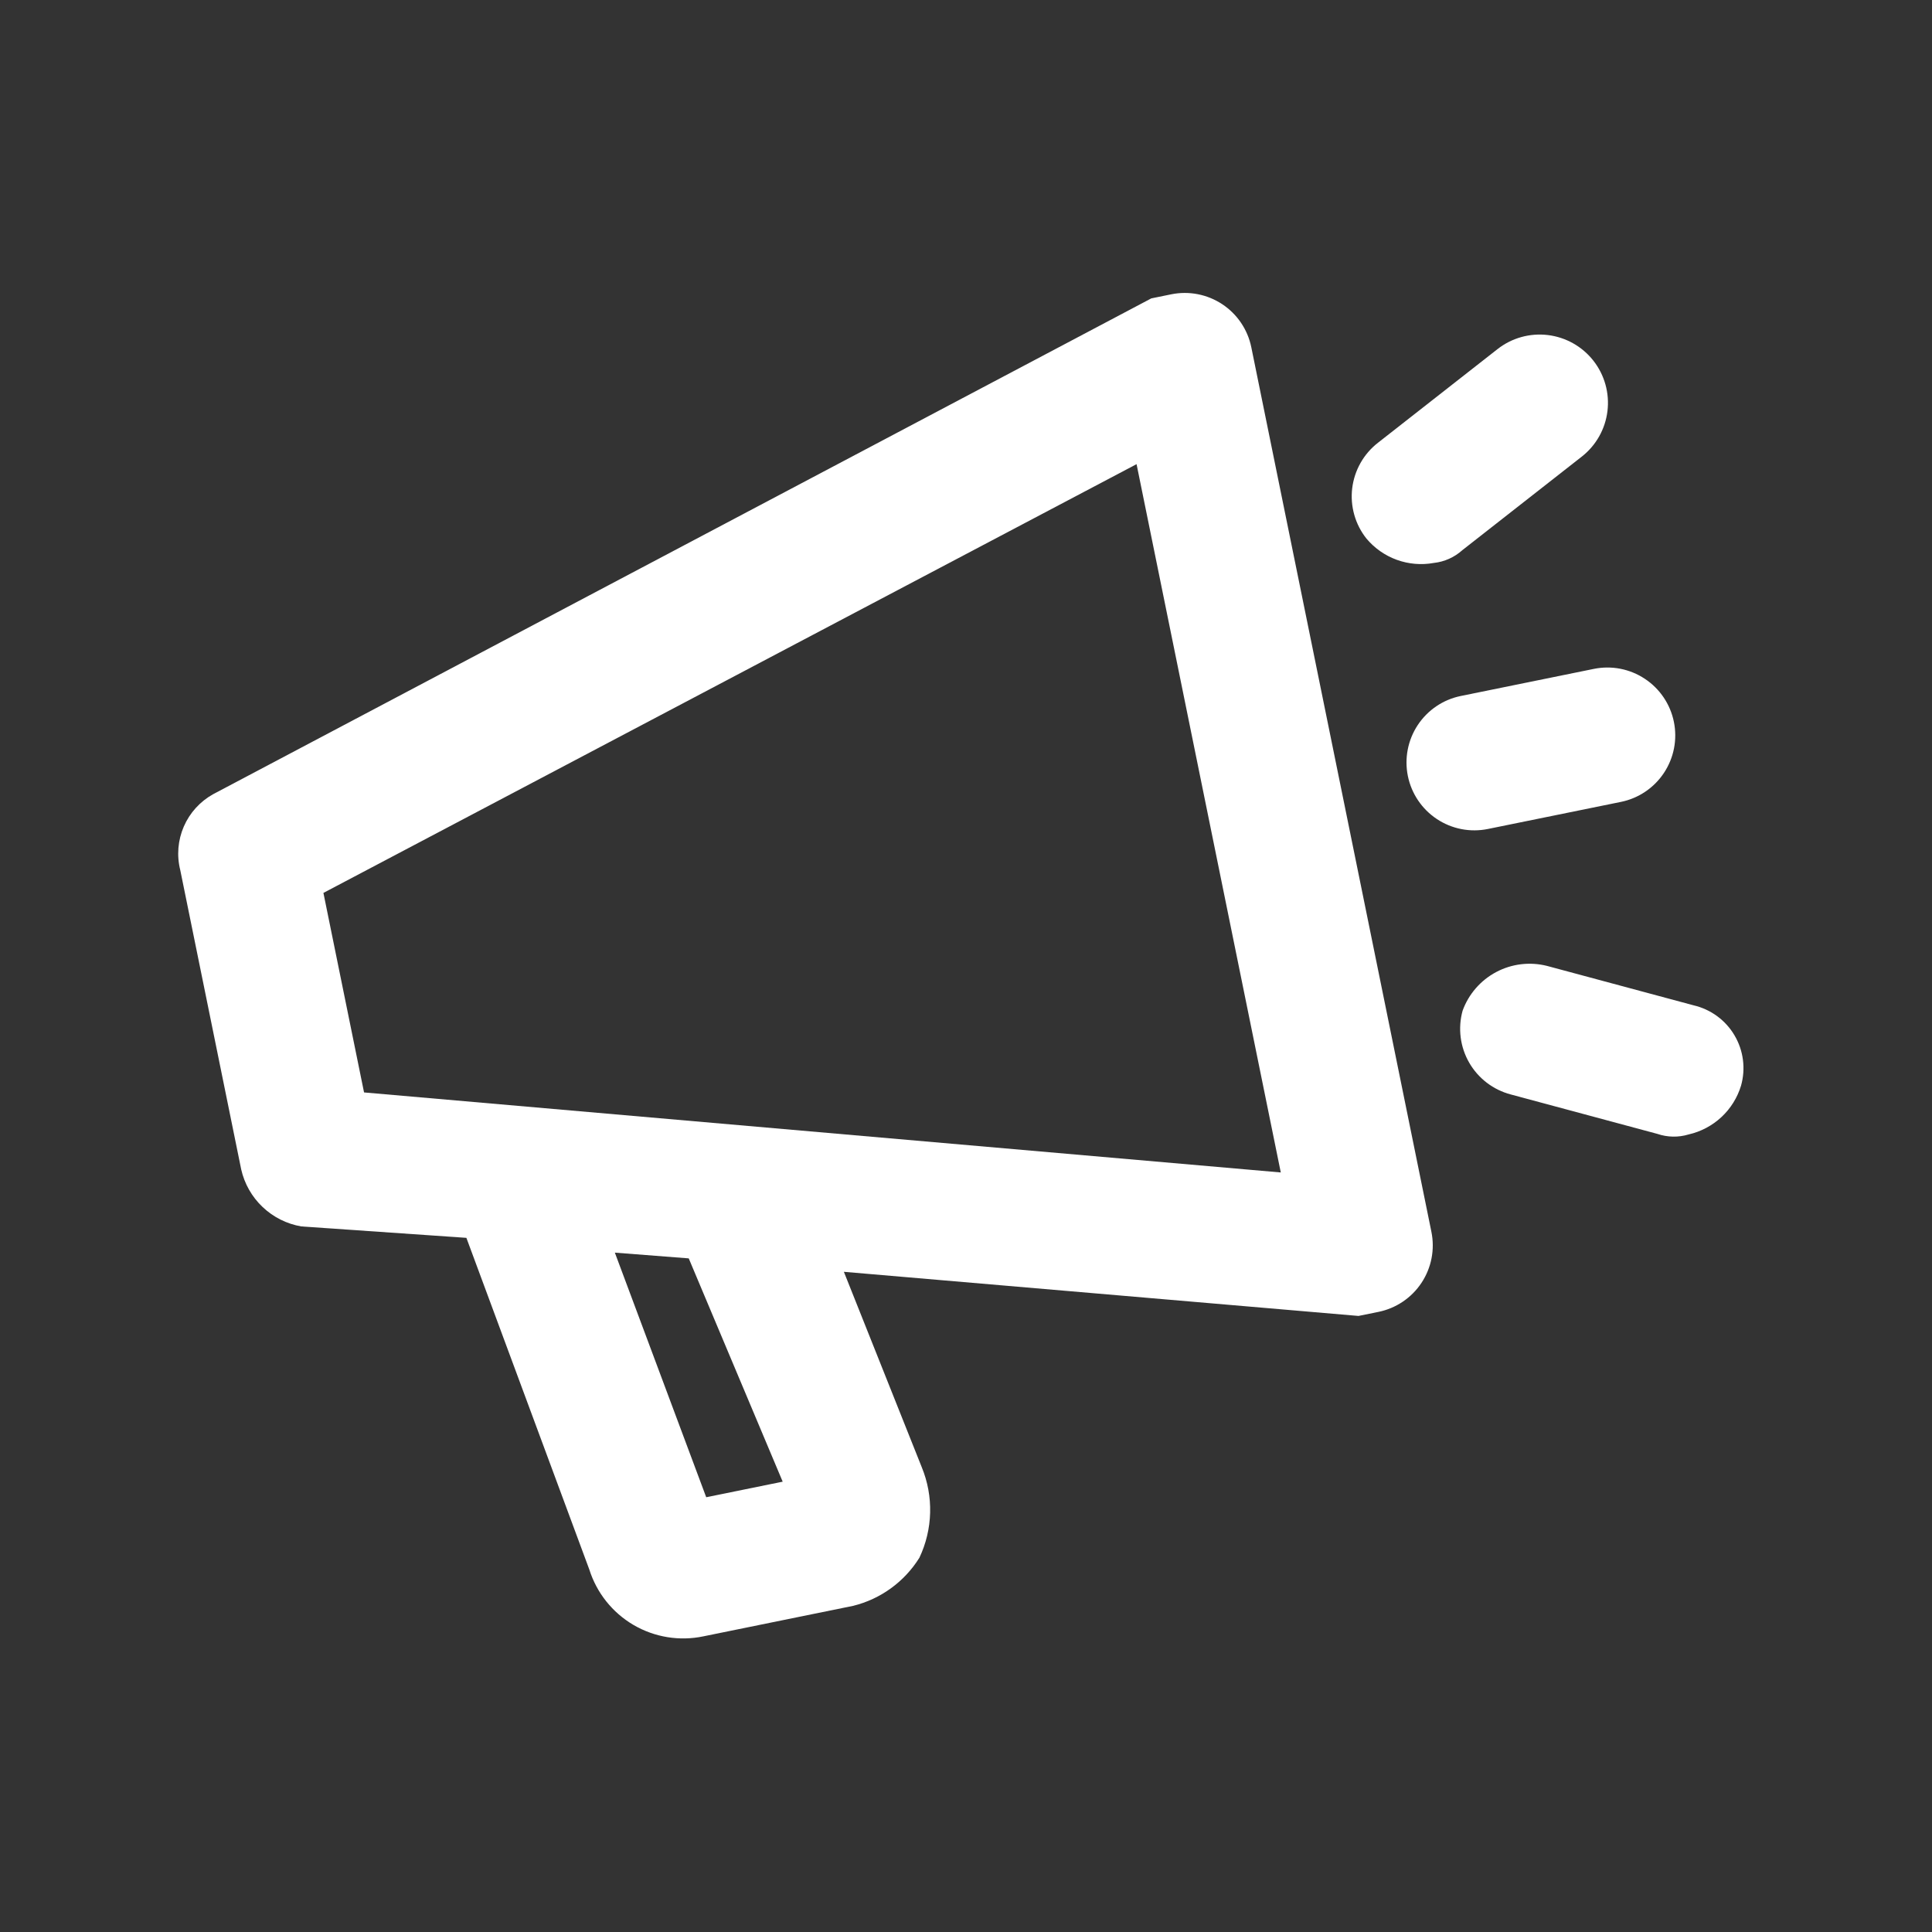 <?xml version="1.0" encoding="UTF-8"?> <svg xmlns="http://www.w3.org/2000/svg" width="102" height="102" viewBox="0 0 102 102" fill="none"><rect x="0" y="0" width="102" height="102" fill="#333333" stroke="none"/><g clip-path="url(#clip0_414_725)"><path d="M61.837 15.538L60.783 15.753L11.259 41.926C10.567 42.309 10.02 42.909 9.705 43.635C9.39 44.361 9.323 45.17 9.517 45.938L12.734 61.739C12.906 62.498 13.299 63.189 13.864 63.724C14.429 64.26 15.139 64.617 15.906 64.749L24.623 65.352L31.113 82.863C31.5 84.093 32.331 85.136 33.443 85.788C34.556 86.44 35.872 86.655 37.134 86.391L45.035 84.782C46.49 84.426 47.748 83.513 48.54 82.24C48.892 81.496 49.085 80.687 49.106 79.864C49.128 79.041 48.977 78.223 48.664 77.461L44.552 67.145L71.721 69.475L72.775 69.261C73.706 69.071 74.524 68.52 75.048 67.727C75.573 66.934 75.761 65.966 75.571 65.035L66.063 18.335C65.873 17.403 65.322 16.586 64.529 16.061C63.736 15.537 62.768 15.349 61.837 15.538ZM41.322 78.225L37.285 79.047L32.461 66.133L36.362 66.436L41.322 78.225ZM67.619 61.9L19.22 57.675L17.075 47.141L60.005 24.505L67.619 61.9Z" fill="white"></path><path d="M75.694 29.721C76.255 29.661 76.783 29.425 77.202 29.048L83.51 24.107C84.263 23.517 84.751 22.653 84.866 21.703C84.981 20.754 84.715 19.798 84.125 19.045C83.535 18.292 82.671 17.805 81.721 17.689C80.772 17.574 79.816 17.84 79.063 18.43L72.755 23.371C72.38 23.662 72.066 24.023 71.832 24.436C71.598 24.848 71.448 25.303 71.39 25.774C71.333 26.245 71.37 26.722 71.499 27.179C71.627 27.635 71.846 28.062 72.141 28.433C72.567 28.942 73.12 29.33 73.744 29.556C74.368 29.782 75.041 29.839 75.694 29.721Z" fill="white"></path><path d="M89.409 53.075L81.671 50.994C80.767 50.767 79.811 50.883 78.988 51.321C78.165 51.759 77.534 52.487 77.217 53.363C77.091 53.821 77.057 54.298 77.117 54.769C77.177 55.239 77.329 55.693 77.566 56.104C77.803 56.515 78.119 56.875 78.496 57.163C78.873 57.451 79.303 57.661 79.762 57.782L87.499 59.863C88.033 60.046 88.611 60.056 89.151 59.893C89.798 59.746 90.395 59.43 90.881 58.978C91.367 58.526 91.725 57.953 91.918 57.318C92.043 56.874 92.078 56.41 92.018 55.953C91.959 55.496 91.807 55.056 91.572 54.659C91.338 54.262 91.025 53.917 90.653 53.645C90.281 53.373 89.858 53.179 89.409 53.075Z" fill="white"></path><path d="M78.554 43.766L85.577 42.336C86.508 42.147 87.326 41.595 87.85 40.802C88.375 40.01 88.563 39.041 88.373 38.11C88.184 37.179 87.632 36.361 86.839 35.837C86.047 35.312 85.078 35.124 84.147 35.314L77.125 36.744C76.193 36.933 75.376 37.485 74.851 38.278C74.327 39.07 74.139 40.038 74.328 40.97C74.518 41.901 75.07 42.719 75.862 43.243C76.655 43.768 77.623 43.956 78.554 43.766Z" fill="white"></path></g><defs><clipPath id="clip0_414_725"><rect width="86" height="86" fill="white" transform="translate(0 17.158) rotate(-11.508)"></rect></clipPath></defs></svg> 